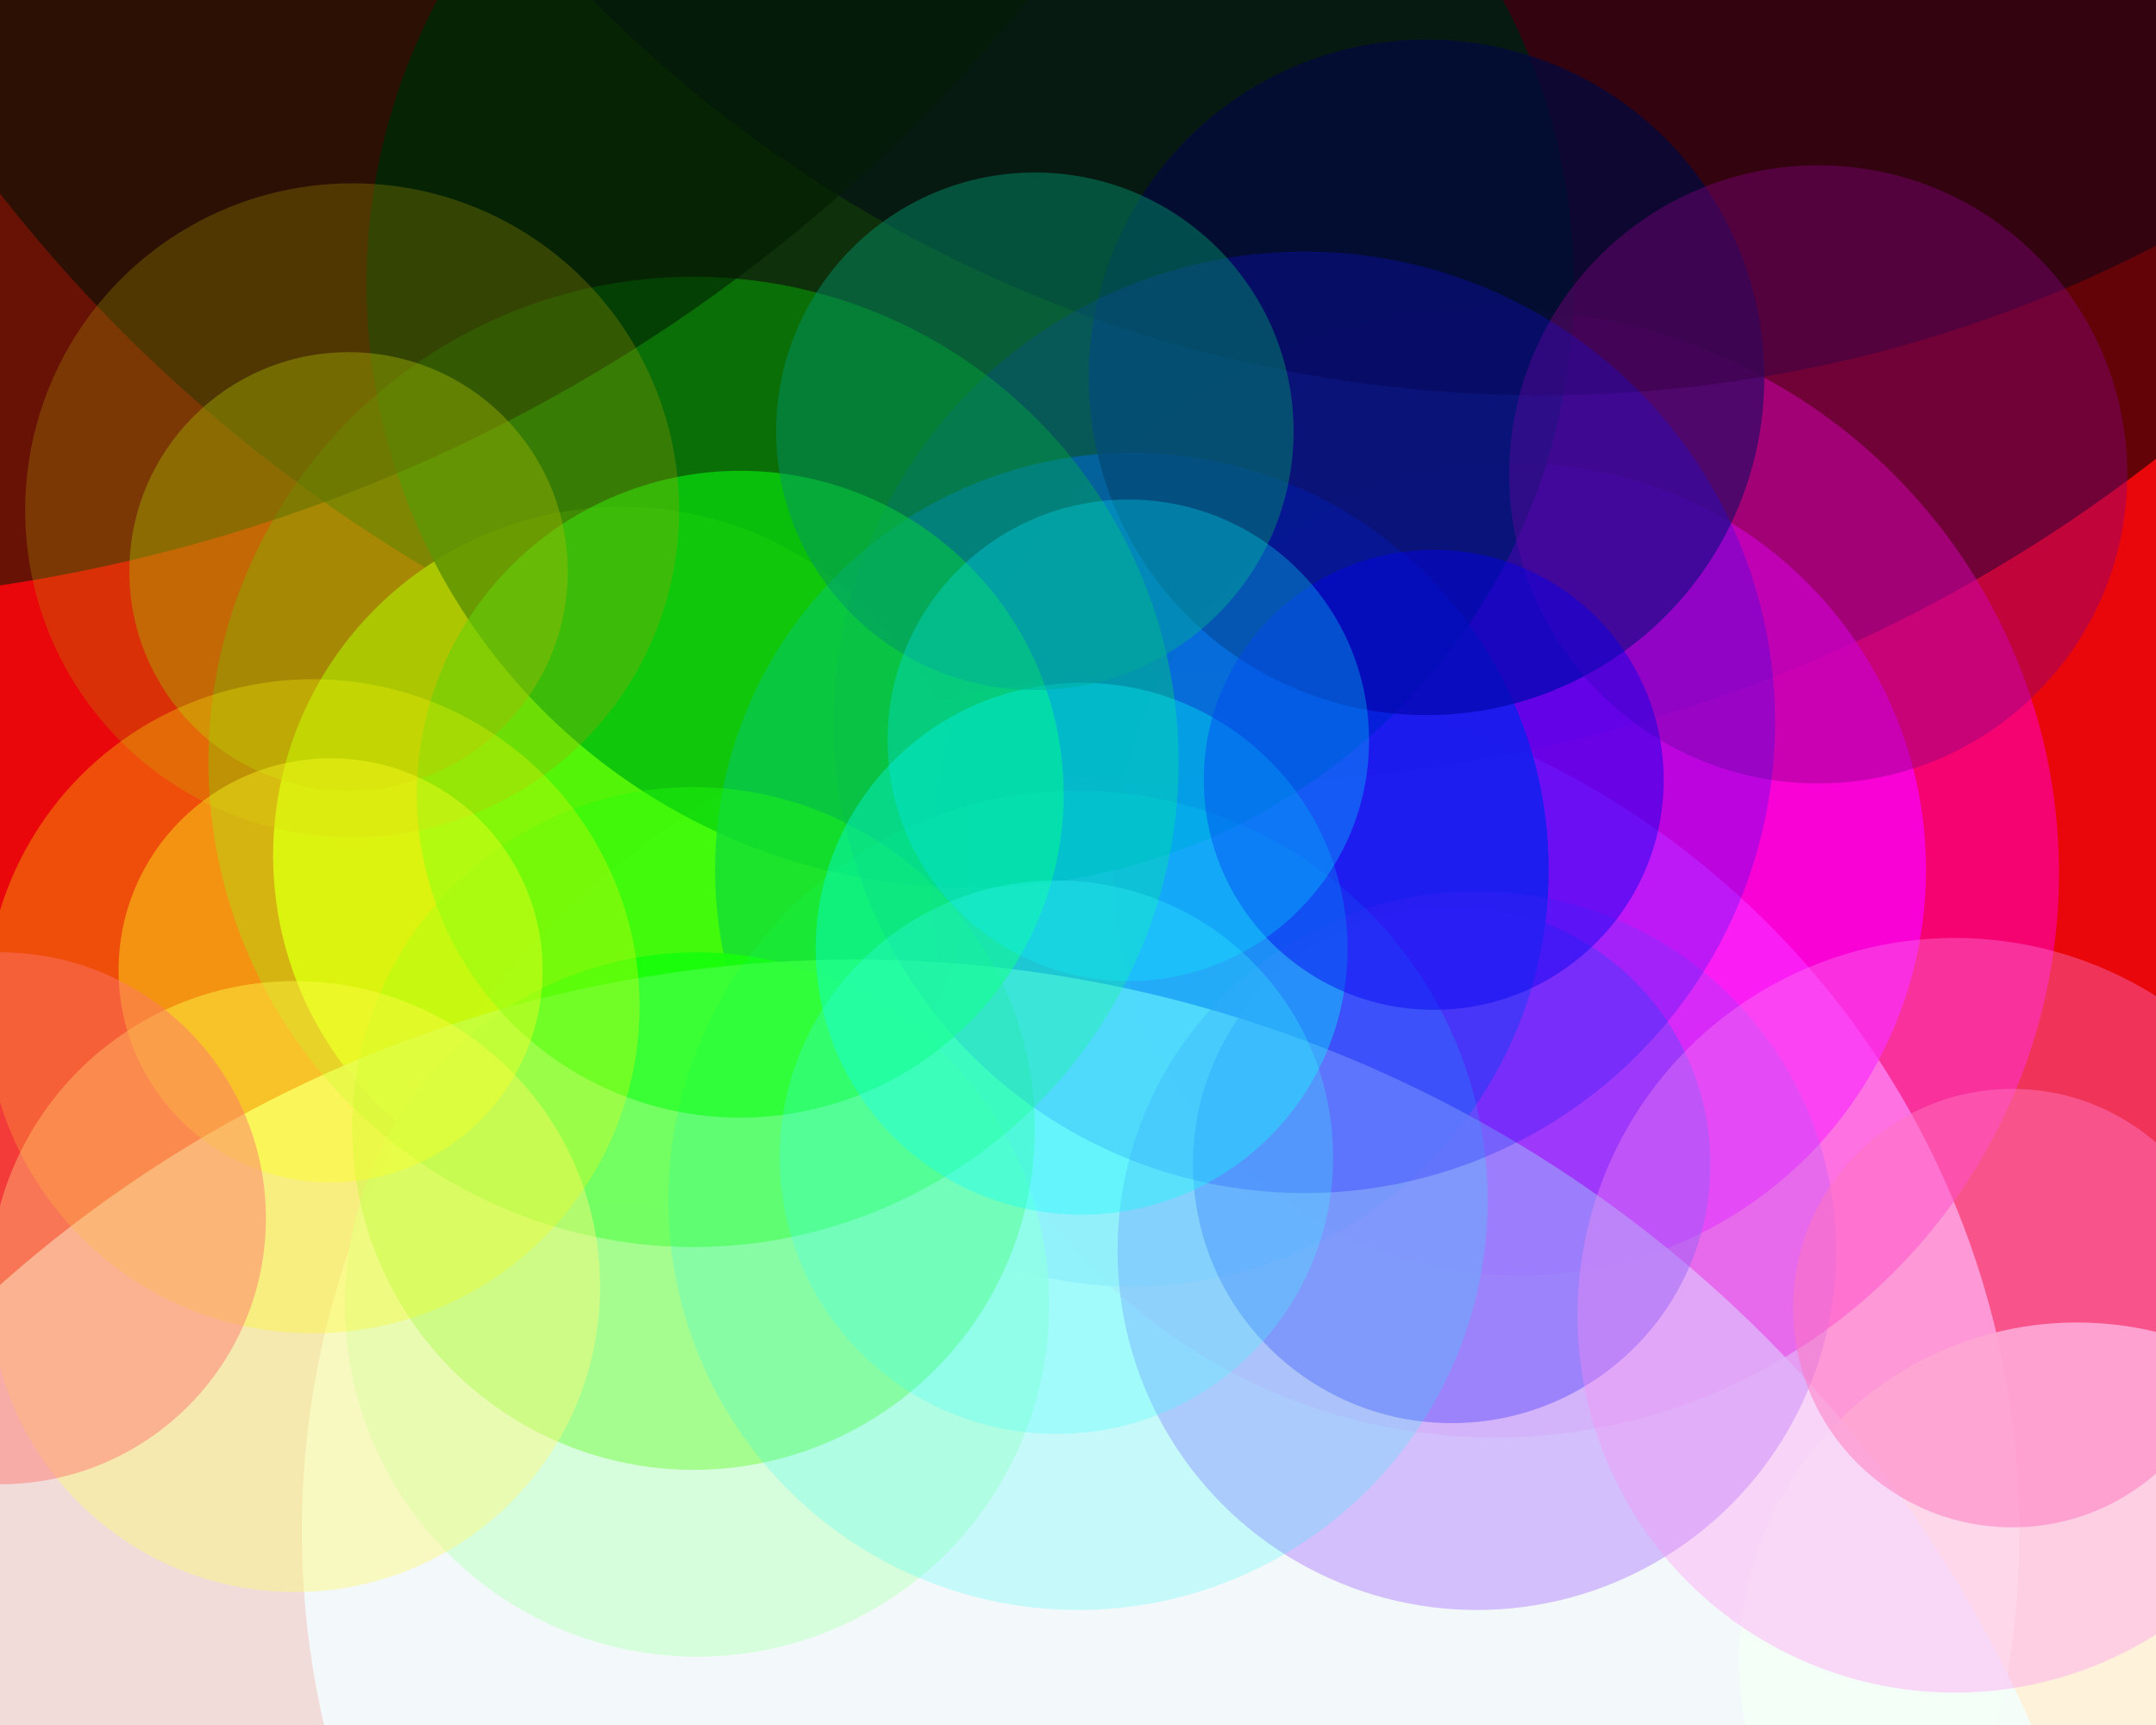 <svg xmlns="http://www.w3.org/2000/svg" width="600px" height="480px">
  <rect width="600" height="480" fill="rgb(233,7,11)"/>
  <circle cx="323" cy="426" r="239" fill="rgba(252,220,247,0.961)"/>
  <circle cx="337" cy="-210" r="428" fill="rgba(8,0,6,0.592)"/>
  <circle cx="173" cy="238" r="97" fill="rgba(251,229,1,0.953)"/>
  <circle cx="416" cy="243" r="157" fill="rgba(255,0,203,0.533)"/>
  <circle cx="423" cy="242" r="113" fill="rgba(249,2,255,0.71)"/>
  <circle cx="270" cy="79" r="168" fill="rgba(2,56,11,0.871)"/>
  <circle cx="315" cy="242" r="116" fill="rgba(0,79,235,0.741)"/>
  <circle cx="578" cy="462" r="94" fill="rgba(255,255,229,0.949)"/>
  <circle cx="194" cy="363" r="98" fill="rgba(30,248,3,0.902)"/>
  <circle cx="397" cy="105" r="94" fill="rgba(4,15,91,0.776)"/>
  <circle cx="238" cy="625" r="358" fill="rgba(242,254,251,0.859)"/>
  <circle cx="404" cy="324" r="72" fill="rgba(73,75,250,0.463)"/>
  <circle cx="411" cy="348" r="100" fill="rgba(141,71,255,0.322)"/>
  <circle cx="429" cy="-262" r="372" fill="rgba(1,3,26,0.471)"/>
  <circle cx="193" cy="314" r="95" fill="rgba(84,254,18,0.376)"/>
  <circle cx="300" cy="334" r="114" fill="rgba(19,253,252,0.2)"/>
  <circle cx="506" cy="132" r="86" fill="rgba(134,0,129,0.4)"/>
  <circle cx="363" cy="201" r="131" fill="rgba(12,12,253,0.255)"/>
  <circle cx="193" cy="212" r="135" fill="rgba(0,254,2,0.302)"/>
  <circle cx="206" cy="221" r="90" fill="rgba(11,254,16,0.553)"/>
  <circle cx="82" cy="358" r="85" fill="rgba(253,248,124,0.459)"/>
  <circle cx="-68" cy="-289" r="457" fill="rgba(0,28,1,0.557)"/>
  <circle cx="301" cy="264" r="74" fill="rgba(1,255,253,0.357)"/>
  <circle cx="98" cy="142" r="91" fill="rgba(177,159,1,0.271)"/>
  <circle cx="544" cy="366" r="105" fill="rgba(255,139,244,0.337)"/>
  <circle cx="97" cy="159" r="61" fill="rgba(165,182,0,0.412)"/>
  <circle cx="87" cy="280" r="91" fill="rgba(253,252,7,0.286)"/>
  <circle cx="92" cy="270" r="59" fill="rgba(254,255,31,0.392)"/>
  <circle cx="288" cy="120" r="72" fill="rgba(2,146,107,0.467)"/>
  <circle cx="399" cy="217" r="64" fill="rgba(3,0,239,0.439)"/>
  <circle cx="560" cy="364" r="61" fill="rgba(254,116,190,0.502)"/>
  <circle cx="314" cy="206" r="67" fill="rgba(0,231,252,0.306)"/>
  <circle cx="294" cy="322" r="77" fill="rgba(57,255,255,0.255)"/>
  <circle cx="0" cy="339" r="74" fill="rgba(254,118,110,0.475)"/>
</svg>